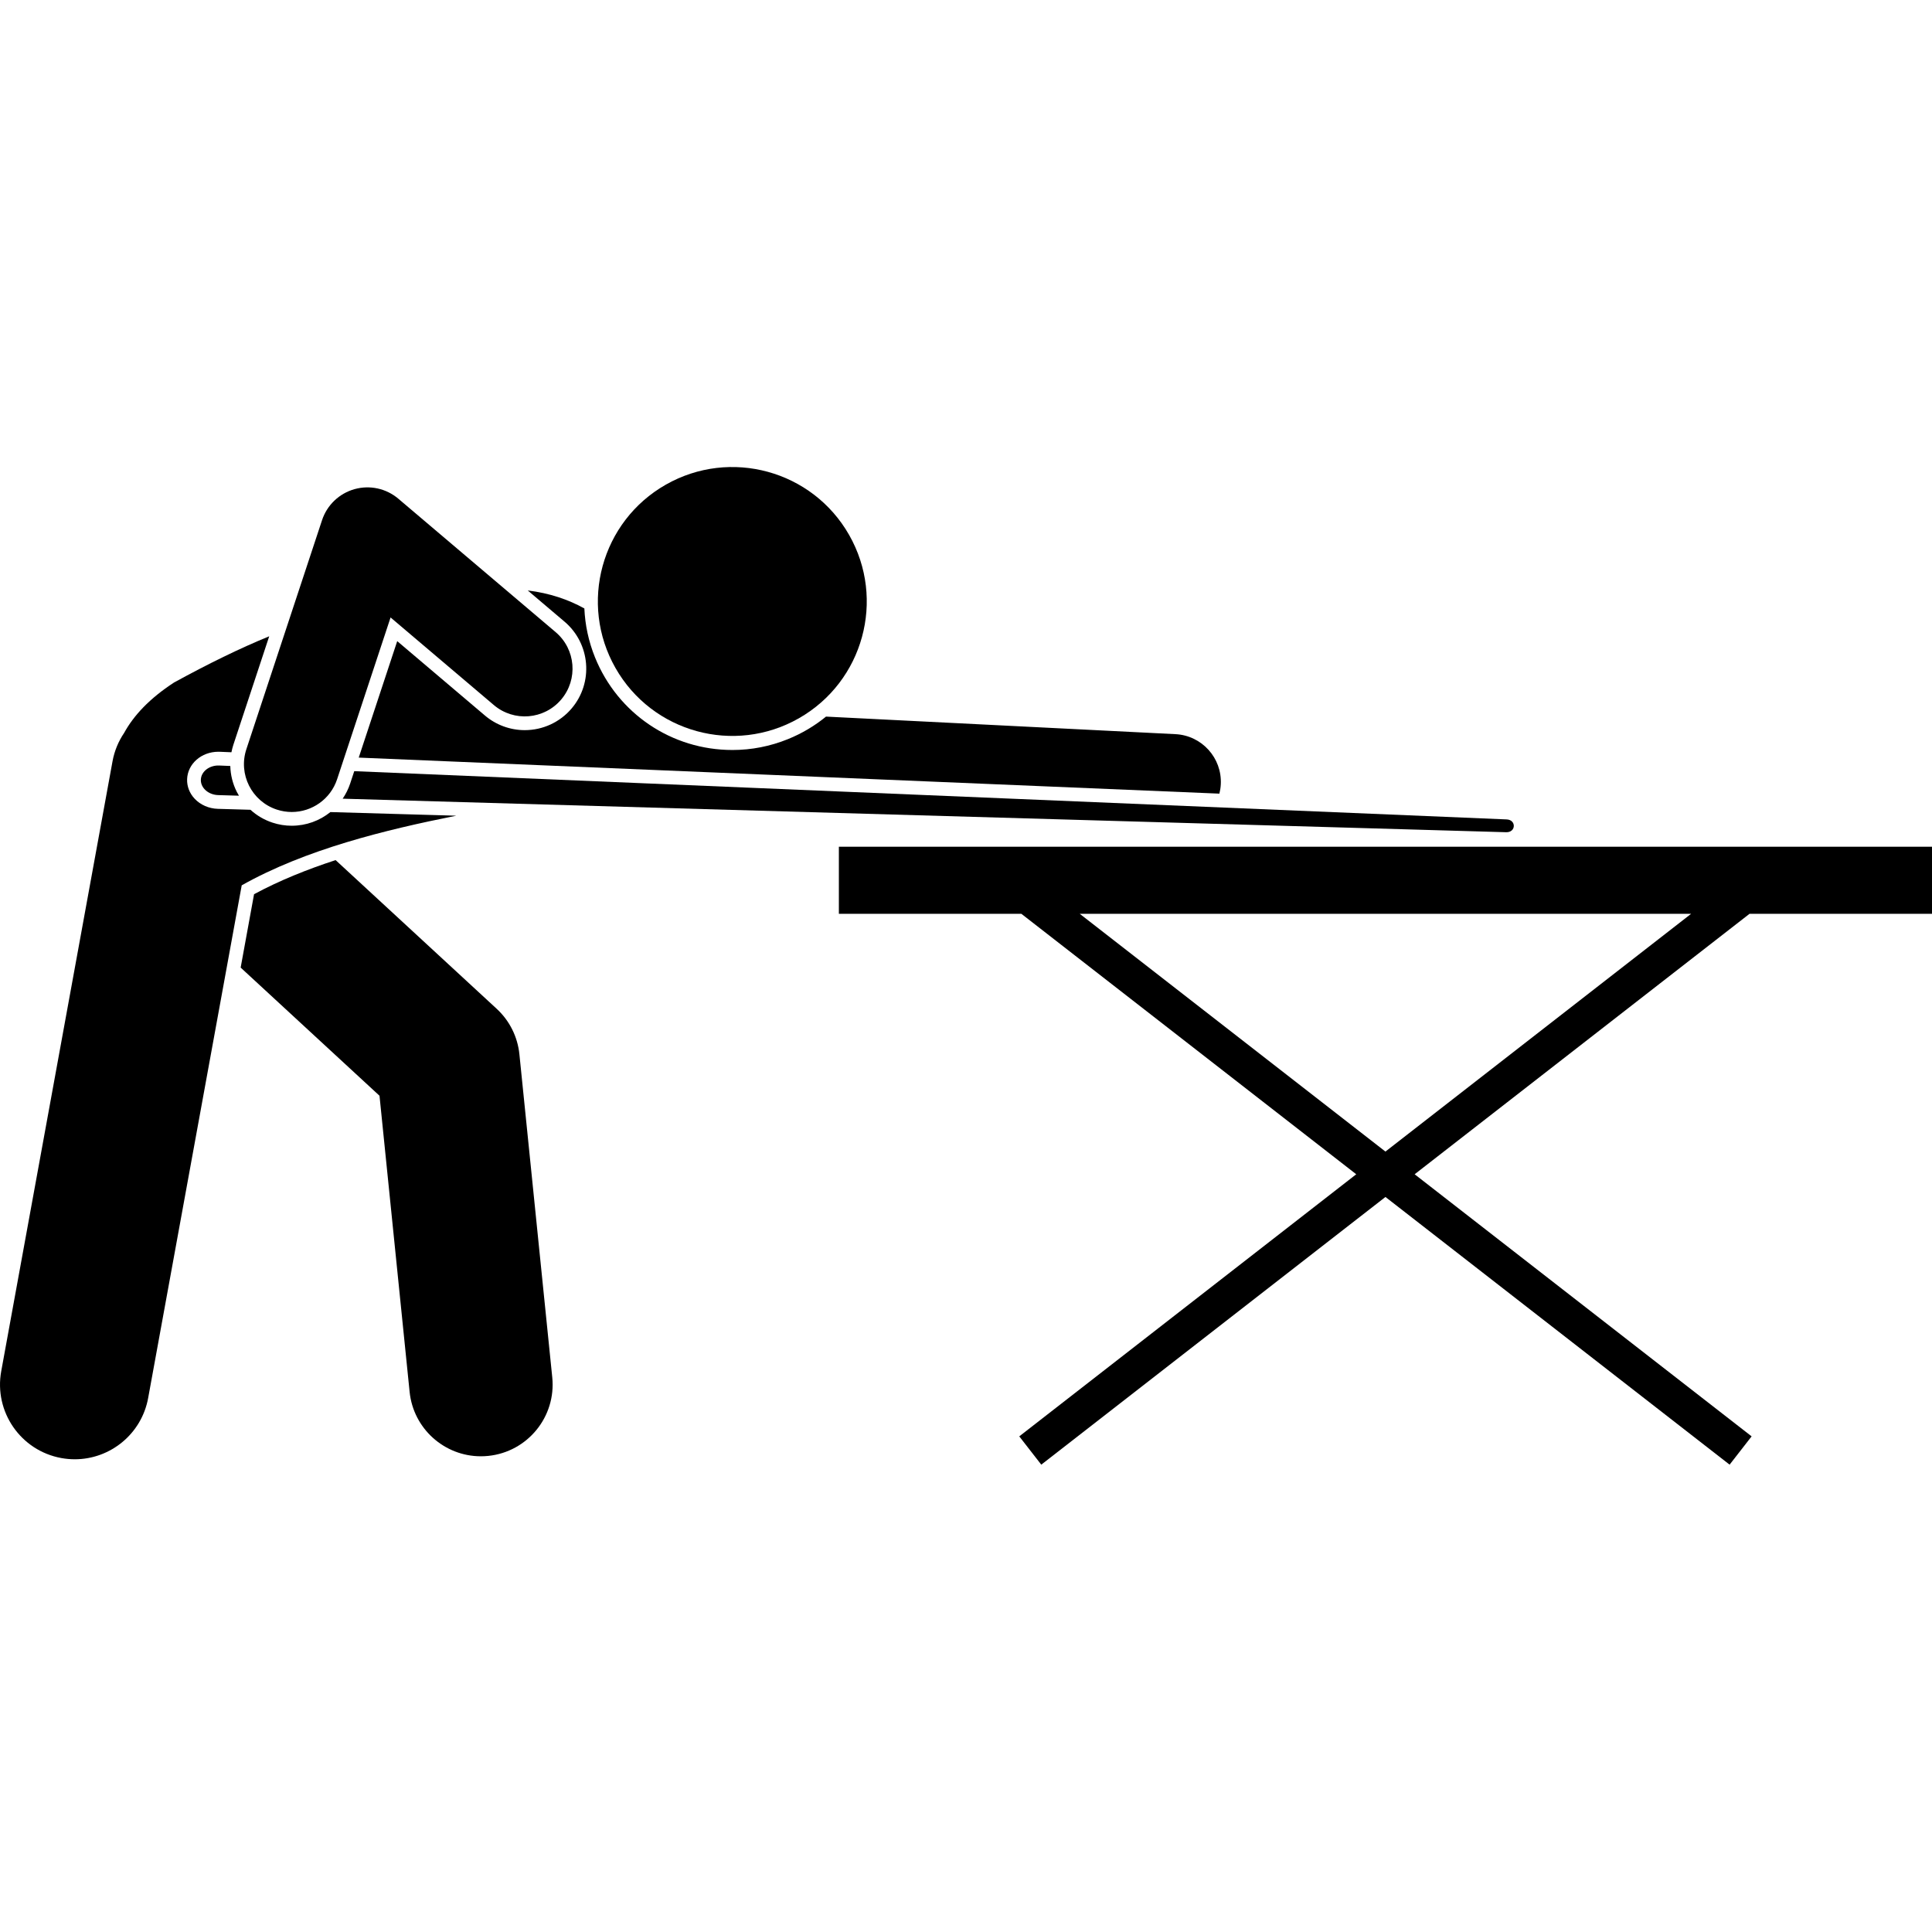 <svg id="Layer_1" height="512" viewBox="0 0 323.386 166.937" width="512" xmlns="http://www.w3.org/2000/svg"><g><path d="m323.386 74.734v-11.229h-182.972v11.229h30.547l56.053 43.596-56.405 43.87 3.684 4.736 57.608-44.806 57.608 44.806 3.684-4.736-56.405-43.87 56.053-43.596zm-91.486 39.796-51.166-39.796h102.332z"/><path d="m40.283 83.734 23.24 21.451 5.04 49.562c.628 6.181 5.842 10.787 11.924 10.787.406 0 .816-.021 1.228-.062 6.594-.671 11.395-6.56 10.725-13.152l-5.5-54.083c-.296-2.913-1.647-5.618-3.799-7.604l-26.965-24.891c-4.778 1.562-9.412 3.421-13.651 5.711z"/><path d="m48.836 59.991c-1.098 0-2.185-.175-3.232-.522-1.388-.458-2.631-1.197-3.682-2.15l-5.458-.157c-1.496-.042-2.912-.659-3.883-1.693-.856-.911-1.303-2.072-1.261-3.27.092-2.575 2.39-4.592 5.231-4.592.084 0 .168.002.252.005l1.937.081c.083-.415.182-.828.317-1.236l6.006-18.177c-4.976 2.044-10.149 4.572-15.927 7.735-4.121 2.682-6.764 5.535-8.36 8.443-.941 1.391-1.621 2.991-1.941 4.75l-18.628 102.081c-1.239 6.792 3.262 13.302 10.053 14.541.759.139 1.514.205 2.259.205 5.921 0 11.182-4.226 12.282-10.258l15.659-85.811c10.719-6.035 24.079-9.298 35.913-11.655l-21.07-.607c-1.788 1.443-4.047 2.286-6.465 2.286z"/><path d="m122.591 47.312c-10.153 0-19.179-6.082-22.992-15.493-1.088-2.687-1.665-5.455-1.786-8.198-2.682-1.493-5.846-2.569-9.476-3.012l6.16 5.225c4.331 3.674 4.866 10.186 1.193 14.517-1.961 2.312-4.825 3.639-7.859 3.639-2.435 0-4.799-.868-6.659-2.446l-14.683-12.453-6.442 19.495 144.061 6.032c.127-.504.208-1.027.235-1.566.222-4.413-3.176-8.169-7.589-8.391l-58.49-2.939c-1.876 1.532-4.008 2.813-6.367 3.769-2.982 1.209-6.113 1.821-9.306 1.821z"/><ellipse cx="122.584" cy="22.506" rx="22.5" ry="22.5" transform="matrix(.869 -.495 .495 .869 4.912 63.576)"/><path d="m252.187 58.933-192.89-8.077-.682 2.065c-.304.92-.733 1.769-1.256 2.542l194.753 5.613c1.649.046 1.724-2.073.076-2.144z"/><path d="m36.529 54.863 3.47.1c-.126-.211-.252-.422-.364-.643-.69-1.37-1.046-2.844-1.088-4.332l-1.842-.077c-1.649-.07-3.037.996-3.086 2.37s1.261 2.536 2.911 2.582z"/><path d="m41.239 47.179c-1.387 4.195.891 8.72 5.086 10.106.833.275 1.679.406 2.511.406 3.357 0 6.484-2.13 7.595-5.492l8.945-27.069 17.284 14.66c3.37 2.859 8.418 2.444 11.276-.927 2.857-3.369 2.442-8.418-.927-11.275l-26.333-22.334c-2.028-1.72-4.774-2.321-7.341-1.6-2.561.72-4.596 2.666-5.43 5.191z"/></g></svg>